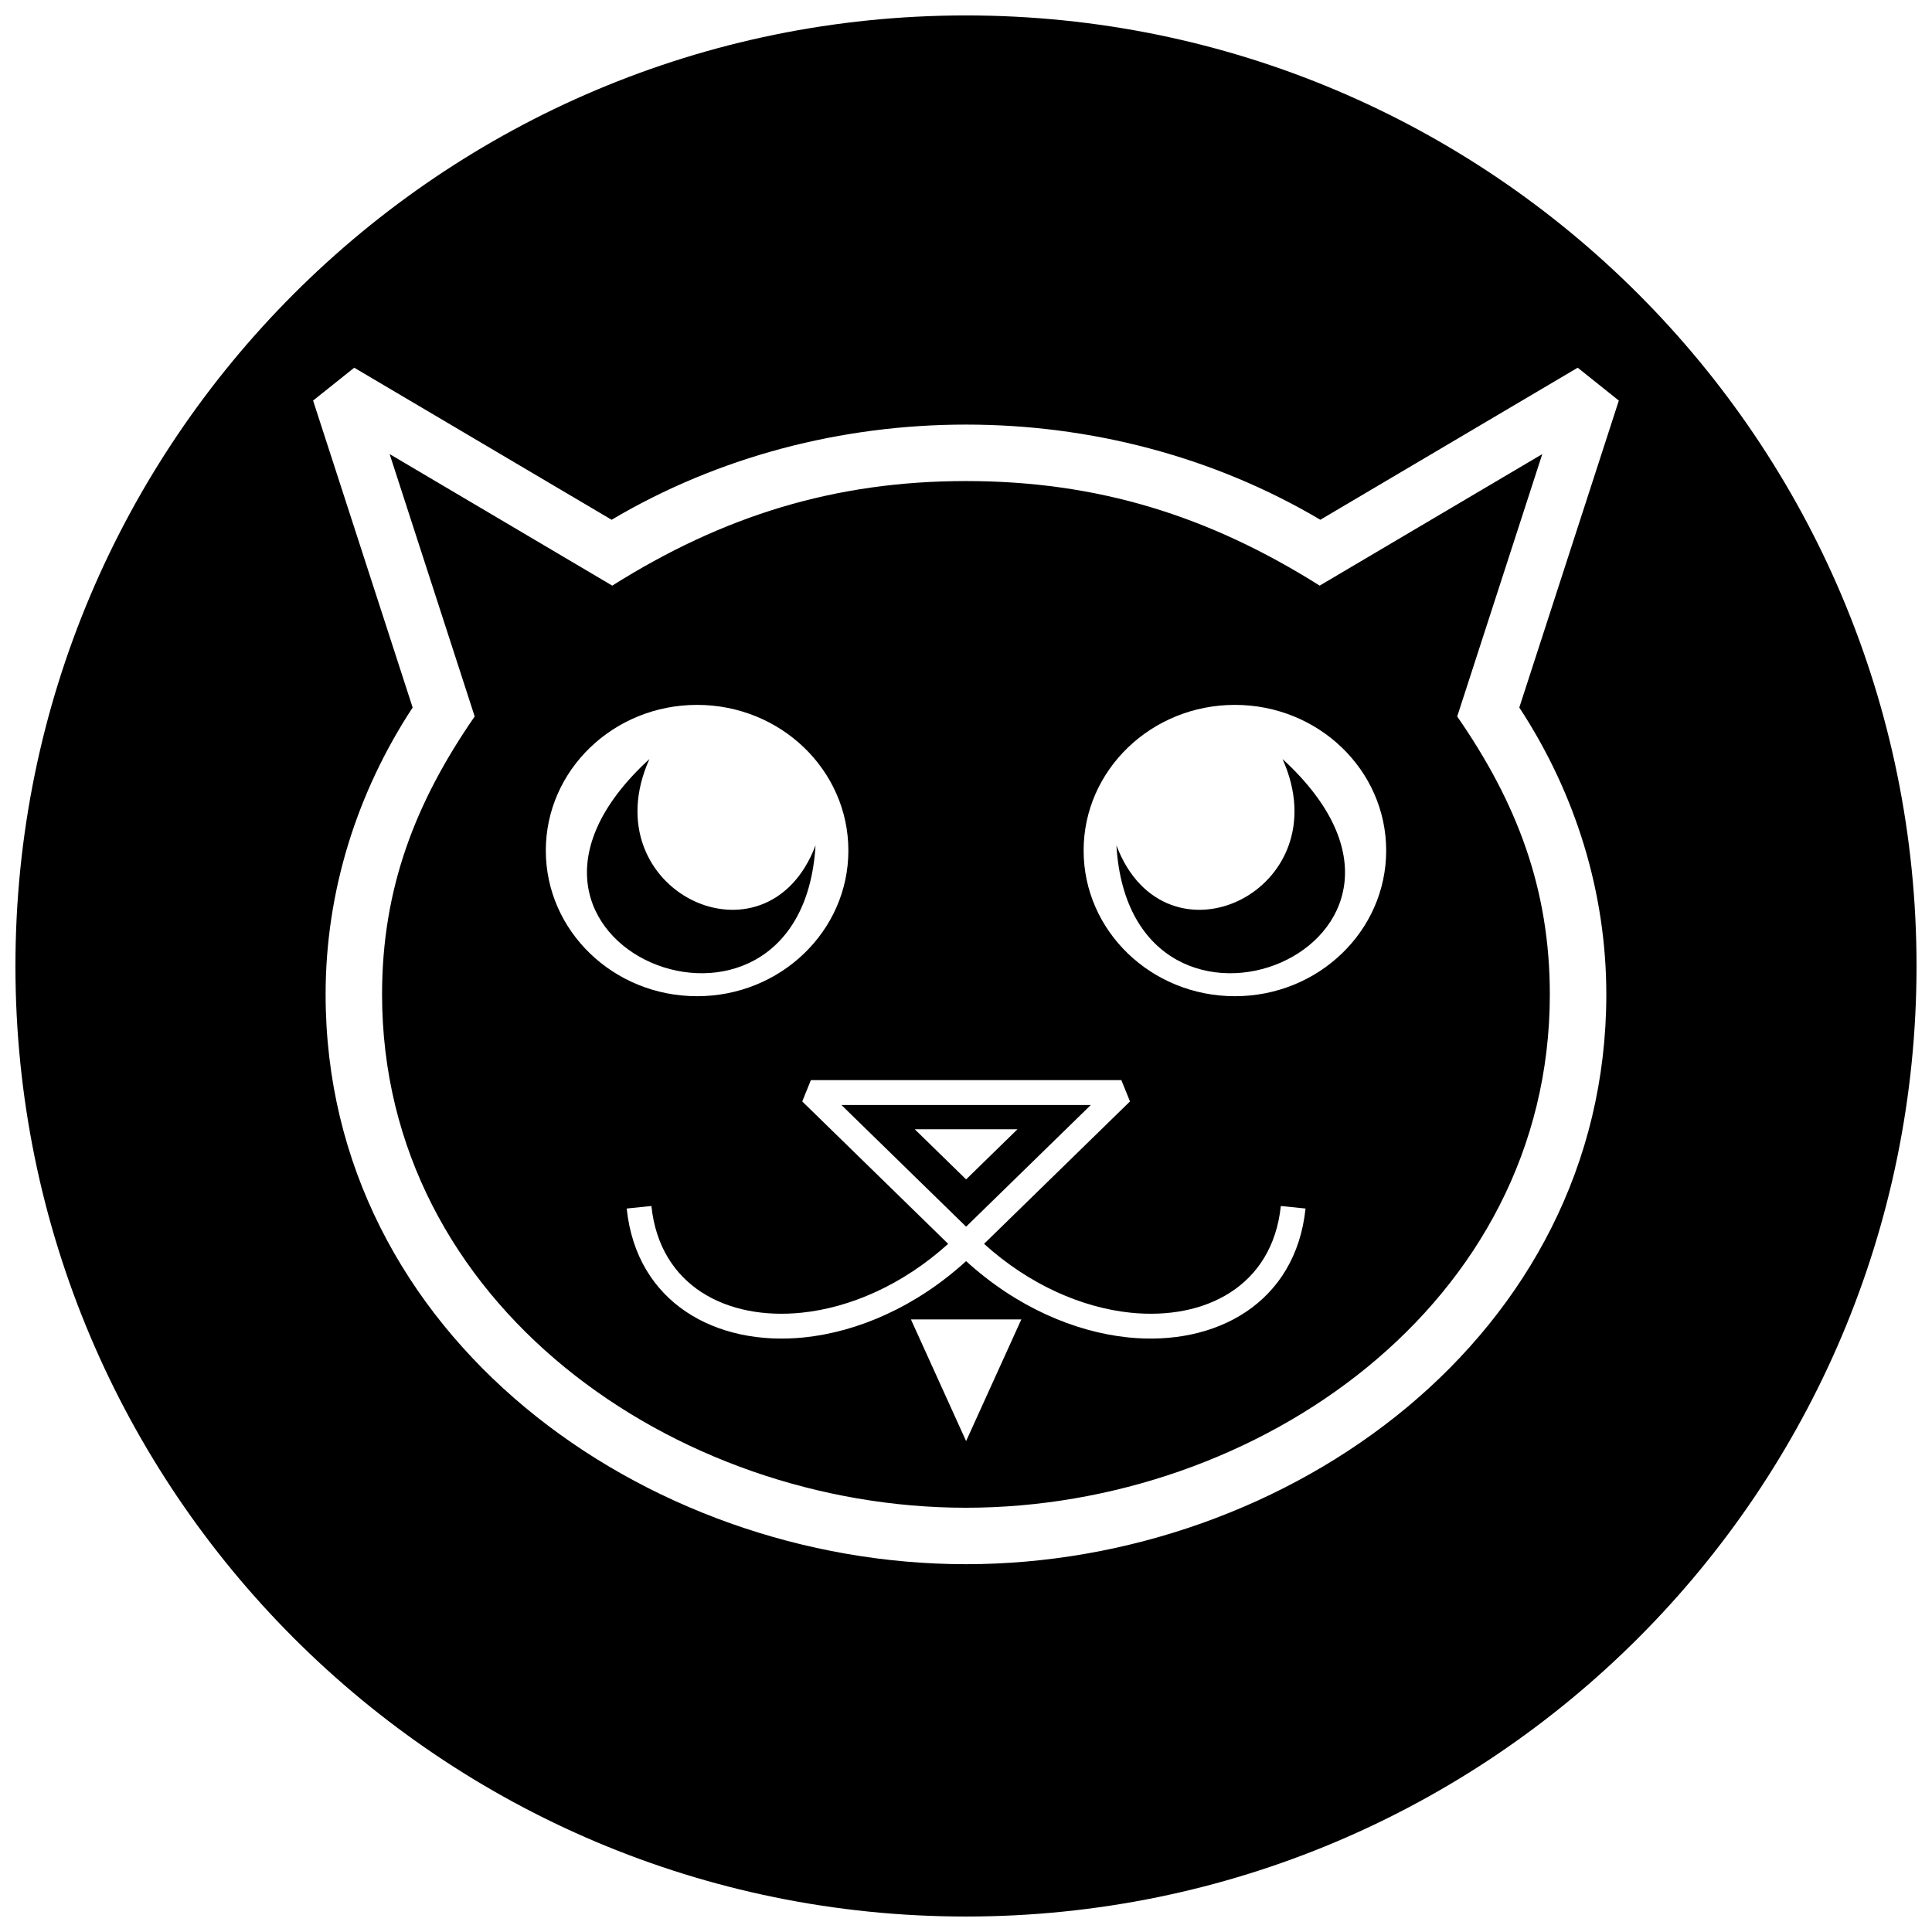 <?xml version="1.0" encoding="UTF-8"?>
<!-- Uploaded to: SVG Repo, www.svgrepo.com, Generator: SVG Repo Mixer Tools -->
<svg width="800px" height="800px" version="1.1" viewBox="144 144 512 512" xmlns="http://www.w3.org/2000/svg">
 <defs>
  <clipPath id="a">
   <path d="m148.09 148.09h503.81v503.81h-503.81z"/>
  </clipPath>
 </defs>
 <g clip-path="url(#a)">
  <path d="m399.99 148.09c139.13 0 251.91 112.78 251.91 251.91 0 139.12-112.78 251.9-251.91 251.9-139.12 0-251.9-112.78-251.9-251.9 0-139.13 112.78-251.91 251.9-251.91zm0.039 308.46 13.617-13.289h-27.234zm41.137-26.312 2.293 5.652-38.676 37.742c12.062 10.902 25.988 16.906 38.801 18.242 19.719 2.043 37.617-6.941 39.848-28.273l6.547 0.672c-2.613 25.016-23.699 36.57-47.066 34.152-14.242-1.484-29.66-8.141-42.887-20.215-13.227 12.074-28.637 18.73-42.879 20.215-23.367 2.418-44.461-9.137-47.066-34.152l6.547-0.672c2.231 21.332 20.129 30.316 39.848 28.273 12.816-1.336 26.73-7.336 38.801-18.242l-38.676-37.742 2.293-5.652h82.27zm-41.137 38.844 33.047-32.246h-66.09zm-71.297-138.28c-22.141 0-40.086 17.281-40.086 38.602 0 21.316 17.945 38.602 40.086 38.602s40.094-17.281 40.094-38.602c0-21.316-17.953-38.602-40.094-38.602zm31.395 37.234c-12.988 34.234-59.656 12.008-44.027-22.879-53.723 49.289 40.199 86.883 44.027 22.879zm111.13-37.234c22.141 0 40.094 17.281 40.094 38.602 0 21.316-17.953 38.602-40.094 38.602s-40.086-17.281-40.086-38.602c0-21.316 17.945-38.602 40.086-38.602zm-31.395 37.234c12.988 34.234 59.66 12.008 44.027-22.879 53.727 49.289-40.191 86.883-44.027 22.879zm54.039-86.293 68.203-40.297 10.902 8.711-26.375 81.344c14.855 22.641 23.059 48.902 23.059 76.027 0 90.504-84.352 151-169.7 151-85.348 0-169.7-60.5-169.7-151 0-27.145 8.207-53.375 23.066-76.027l-26.383-81.344 10.902-8.711 68.207 40.297c28.367-16.793 60.988-25.223 93.902-25.223 32.898 0 65.559 8.43 93.914 25.223zm58.828-17.406-59.004 34.859c-29.375-18.504-58.828-27.711-93.738-27.711-34.809 0-64.367 9.23-93.738 27.711l-58.992-34.859 22.539 69.531c-15.797 22.836-24.547 45.648-24.547 73.66 0 82.219 77.641 136.04 154.73 136.04s154.74-53.82 154.74-136.04c0-27.984-8.742-50.855-24.547-73.652l22.547-69.539zm-152.7 261.57-14.625-32.246h29.258z" fill-rule="evenodd"/>
 </g>
</svg>